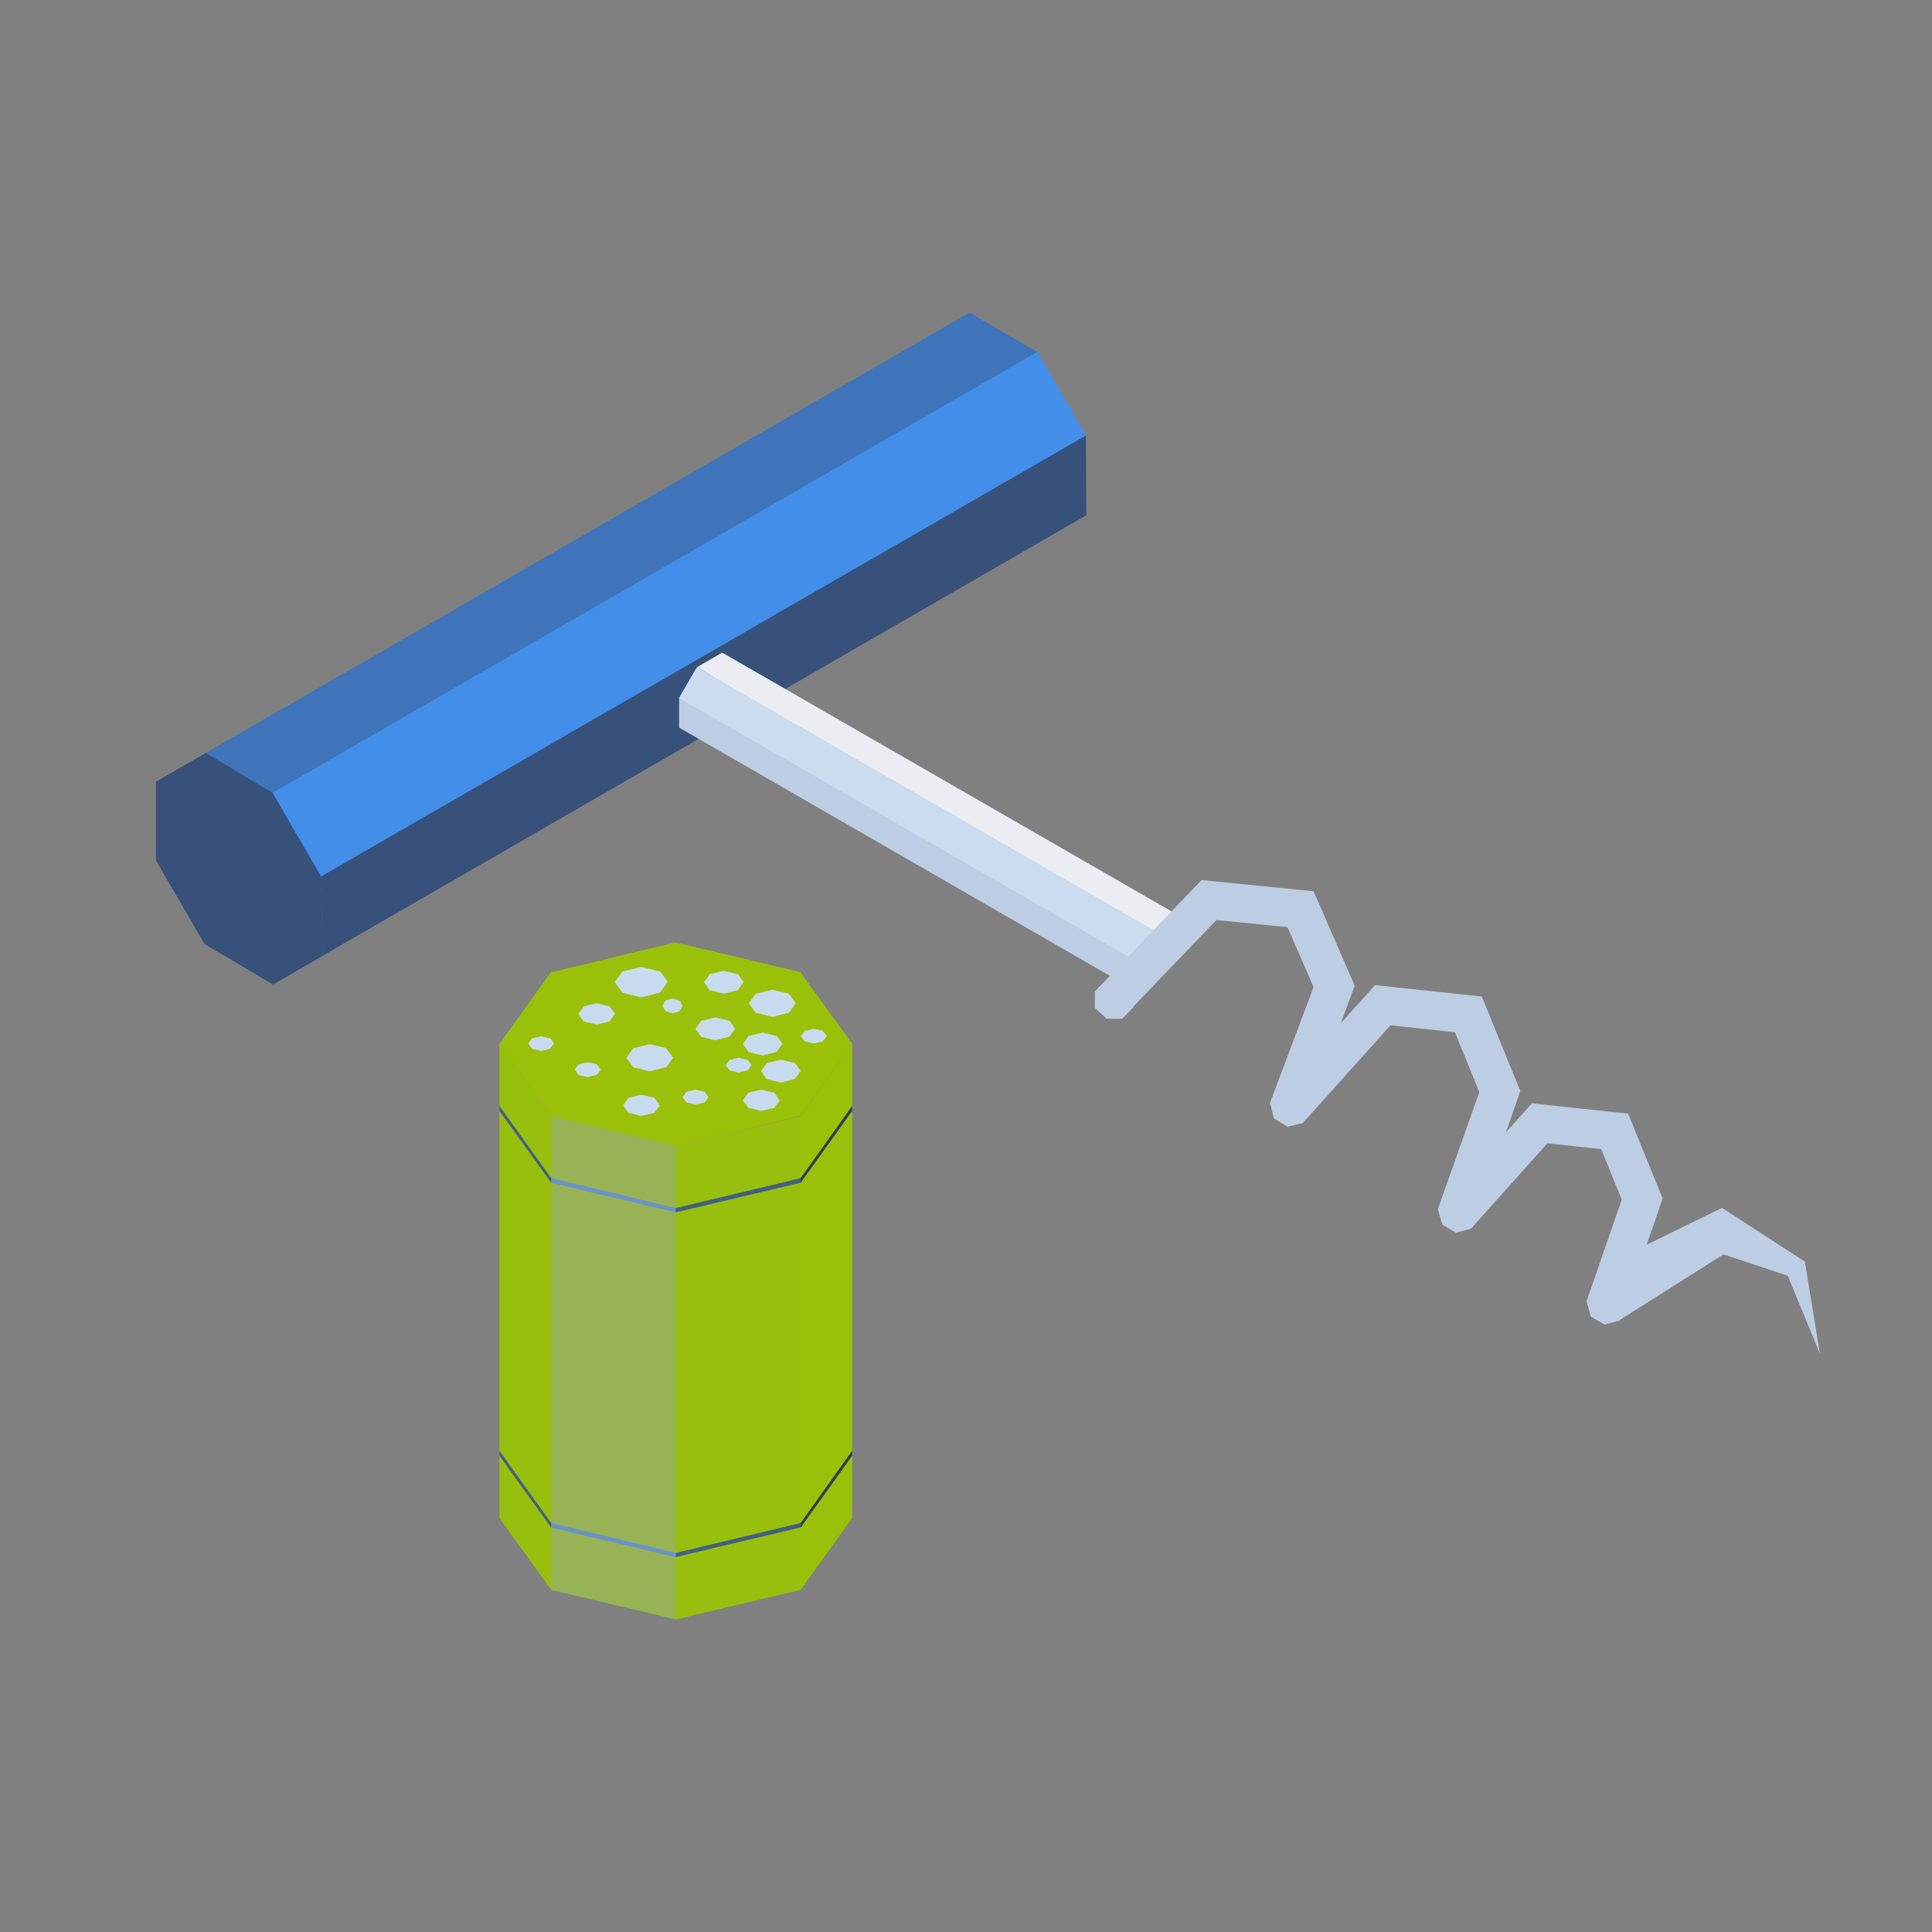 <?xml version="1.0" encoding="UTF-8"?>
<svg xmlns="http://www.w3.org/2000/svg" xmlns:xlink="http://www.w3.org/1999/xlink" id="Warstwa_1" data-name="Warstwa 1" viewBox="0 0 100 100">
  <rect x="0" y="0" width="100" height="100" fill="#808080" stroke="none"/>
  <defs>
    <style>
      .cls-1 {
        fill: #cadcee;
      }

      .cls-2 {
        fill: none;
      }

      .cls-3 {
        clip-path: url(#clippath-1);
      }

      .cls-4 {
        fill: #435f84;
      }

      .cls-5 {
        fill: #bdcde4;
      }

      .cls-6 {
        fill: #38517a;
      }

      .cls-7 {
        fill: #99bf0e;
      }

      .cls-8 {
        fill: #428ee8;
      }

      .cls-9 {
        fill: #4074ba;
      }

      .cls-10 {
        fill: #353a54;
      }

      .cls-11 {
        fill: #9bc00a;
      }

      .cls-12 {
        fill: #97b355;
      }

      .cls-13 {
        fill: #6a93ca;
      }

      .cls-14 {
        fill: #6b99d0;
      }

      .cls-15 {
        clip-path: url(#clippath-2);
      }

      .cls-16 {
        fill: #c8dbee;
      }

      .cls-17 {
        clip-path: url(#clippath);
      }

      .cls-18 {
        fill: #ececf3;
      }
    </style>
    <clipPath id="clippath">
      <rect class="cls-2" x="10.45" y="16.17" width="43.31" height="26.45"></rect>
    </clipPath>
    <clipPath id="clippath-1">
      <rect class="cls-2" x="26.97" y="57.69" width="10.77" height="26.14"></rect>
    </clipPath>
    <clipPath id="clippath-2">
      <rect class="cls-2" x="34.86" y="57.69" width="8.14" height="26.14"></rect>
    </clipPath>
  </defs>
  <g class="cls-17">
    <path class="cls-9" d="M10.65,38.97l39.53-22.79,3.52,2.04L14.17,42.48l-3.52-3.51"></path>
  </g>
  <path class="cls-8" d="M14.1,41.04l39.6-22.83,2.51,4.33-39.51,26.93-2.6-8.43"></path>
  <path class="cls-6" d="M16.61,45.37l39.6-22.83.02,4.13-39.53,22.8-.09-4.1"></path>
  <path class="cls-6" d="M14.13,50.96l2.58-1.49-.09-4.1-2.51-4.33-3.45-2.07-2.59,1.49v4.07l2.51,4.33,3.56,2.1"></path>
  <path class="cls-18" d="M61.24,47.52l-23.86-13.74-1.3.75,23.86,14.29,1.3-1.3"></path>
  <path class="cls-1" d="M59.96,48.29l-23.89-13.76-.93,1.6,23.86,15.28.96-3.12"></path>
  <path class="cls-5" d="M59.04,49.89l-23.89-13.76v1.53s23.86,13.75,23.86,13.75l.03-1.52"></path>
  <path class="cls-14" d="M59,51.41l.03-1.52.93-1.6,1.28-.77.96.55-3.19,3.33"></path>
  <path class="cls-5" d="M67.62,57.82l-1.89-.72,2.26-6.01-1.35-3.1-3.68-.37-4.88,5.09-1.43-1.37,5.54-5.79,5.8.58,2.13,4.89-2.51,6.79"></path>
  <path class="cls-5" d="M57.24,50.77l-.57.58v.81s.6.57.6.57h.82s.57-.59.57-.59v-.81s-.6-.57-.6-.57h-.82"></path>
  <path class="cls-5" d="M76.35,63.24l-1.93-.65,2.15-6.06-1.26-3.1-3.34-.36-4.54,5.06-1.48-1.32,5.22-5.82,5.53.59,1.99,4.89-2.34,6.77"></path>
  <path class="cls-5" d="M83.99,68l-1.87-.65,1.82-5.26-1.06-2.61-2.79-.3-3.93,4.39-1.48-1.32,4.61-5.14,4.98.53,1.79,4.39-2.06,5.96"></path>
  <path class="cls-5" d="M83.42,65.31l5.71-2.79,4.29,2.78.78,4.77-1.78-4.31.28.33-4.12-1.37,1.06-.07-5.81,3.68-.42-3.03"></path>
  <path class="cls-5" d="M66.16,56.41l-.42.69.2.79.7.43.8-.19.42-.69-.2-.8-.7-.43-.8.19"></path>
  <path class="cls-5" d="M74.83,61.89l-.4.71.22.79.71.41.79-.21.4-.71-.22-.79-.72-.41-.79.21"></path>
  <path class="cls-5" d="M82.52,66.65l-.4.71.22.79.71.41.79-.21.4-.71-.22-.79-.72-.41-.79.21"></path>
  <g class="cls-3">
    <path class="cls-12" d="M34.98,59.31l-6.45-1.55-1.34,2.37,1.34,22.16,6.45,1.53,2.7-23.37-2.7-1.13"></path>
  </g>
  <g class="cls-15">
    <path class="cls-7" d="M34.98,59.31l6.46-1.55,1.35,2.37-1.35,22.16-6.46,1.53v-24.51"></path>
  </g>
  <path class="cls-11" d="M41.41,50.31l-6.45-1.53-6.45,1.55-2.66,3.7,2.68,3.74,6.45,1.55,6.46-1.57,2.67-3.72-2.69-3.72"></path>
  <path class="cls-16" d="M30.9,55.09l-.47-.11-.48.11-.2.27.2.28.47.11.47-.12.2-.27-.2-.27"></path>
  <path class="cls-16" d="M35.18,51.79l-.37-.11-.37.11-.15.27.15.27.37.12.37-.12.15-.27-.15-.27"></path>
  <path class="cls-16" d="M36.48,56.51l-.47-.11-.48.11-.2.27.2.28.47.11.47-.11.2-.27-.2-.27"></path>
  <path class="cls-16" d="M38.7,54.86l-.47-.11-.47.11-.2.27.2.27.47.12.47-.12.2-.27-.2-.27"></path>
  <path class="cls-16" d="M42.59,53.36l-.47-.11-.47.11-.2.27.2.27.47.11.47-.11.2-.27-.2-.27"></path>
  <path class="cls-16" d="M28.48,53.75l-.47-.11-.47.11-.2.27.2.27.47.11.47-.12.2-.27-.2-.27"></path>
  <path class="cls-16" d="M34.49,54.25l-.86-.2-.86.21-.35.49.35.49.86.21.86-.21.35-.49-.36-.49"></path>
  <path class="cls-16" d="M40.82,51.43l-.85-.2-.86.21-.35.49.36.49.86.21.86-.21.35-.49-.36-.49"></path>
  <path class="cls-16" d="M31.55,52.09l-.67-.16-.67.16-.28.39.28.39.67.16.67-.16.28-.39-.28-.39"></path>
  <path class="cls-16" d="M40.07,56.56l-.67-.16-.67.16-.28.39.28.39.67.16.68-.16.28-.39-.28-.39"></path>
  <path class="cls-16" d="M33.87,56.82l-.67-.16-.67.16-.28.39.28.39.67.16.67-.16.28-.39-.28-.39"></path>
  <path class="cls-16" d="M34.16,50.28l-.97-.23-.97.23-.4.55.4.56.97.23.97-.24.4-.56-.4-.56"></path>
  <path class="cls-16" d="M38.18,50.42l-.72-.17-.72.17-.3.42.3.42.73.17.72-.18.3-.42-.3-.42"></path>
  <path class="cls-16" d="M37.75,52.83l-.72-.17-.73.17-.3.42.3.42.72.17.73-.18.3-.42-.3-.42"></path>
  <path class="cls-16" d="M40.19,53.62l-.72-.17-.72.17-.3.42.3.42.72.17.73-.18.3-.42-.3-.42"></path>
  <path class="cls-16" d="M41.14,55.02l-.73-.17-.72.17-.3.42.3.42.72.17.73-.18.3-.42-.3-.42"></path>
  <path class="cls-11" d="M41.44,57.76l2.67-3.74v24.55l-2.67,3.72v-24.53"></path>
  <path class="cls-7" d="M28.53,57.76l-2.68-3.74v24.55l2.68,3.72v-24.53"></path>
  <path class="cls-13" d="M34.98,62.53l-6.45-1.55-.23-.23.23.47,6.45,1.53,1.37-.4-1.37.18"></path>
  <path class="cls-4" d="M34.98,62.53l6.46-1.55.61-.66-.61.9-6.46,1.53v-.22"></path>
  <path class="cls-10" d="M41.44,60.98l2.67-3.74v.26l-2.67,3.72v-.24"></path>
  <path class="cls-4" d="M28.53,60.98l-2.68-3.74v.26l2.68,3.72v-.24"></path>
  <path class="cls-13" d="M34.98,80.38l-6.45-1.55-.39-.41.39.65,6.45,1.53,1.5-.46-1.5.25"></path>
  <path class="cls-4" d="M34.98,80.38l6.46-1.55.57-.69-.57.92-6.46,1.53v-.22"></path>
  <path class="cls-10" d="M41.44,78.83l2.67-3.74v.26l-2.67,3.72v-.24"></path>
  <path class="cls-4" d="M28.53,78.83l-2.68-3.74v.26l2.68,3.72v-.24"></path>
</svg>
